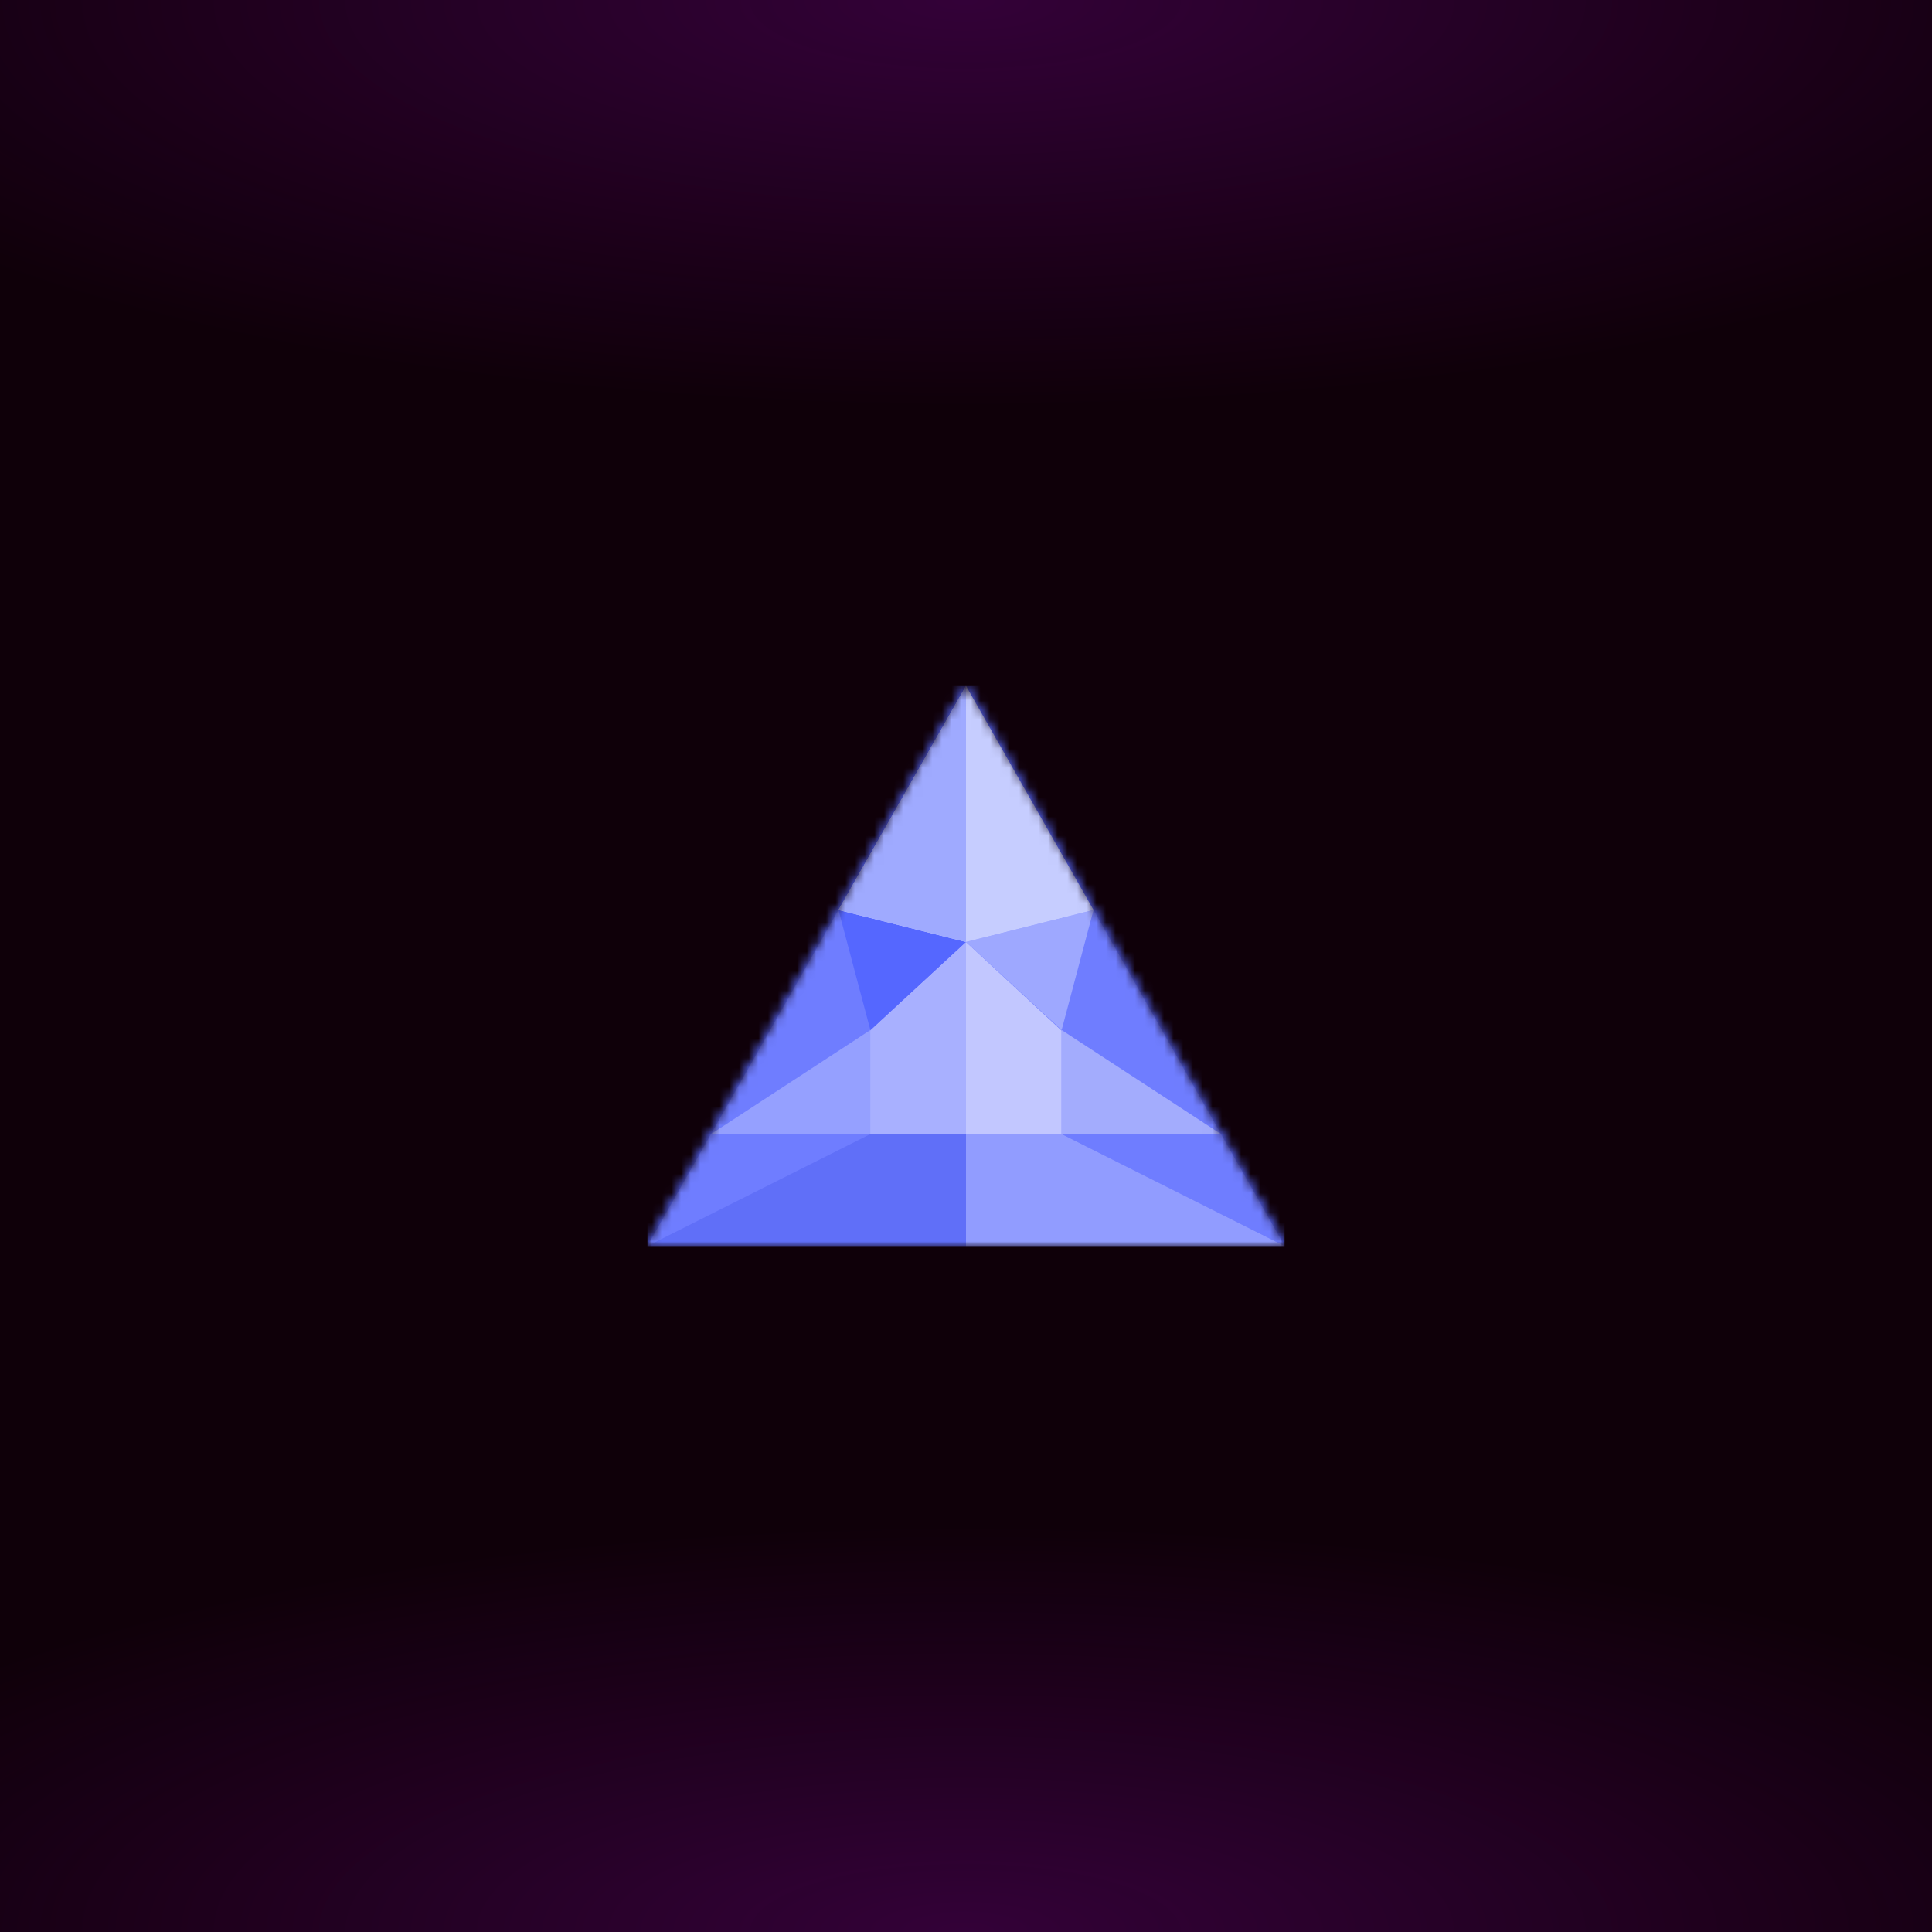 <svg xmlns="http://www.w3.org/2000/svg" style="width:100%;height:100%;transform:translate3d(0,0,0);content-visibility:visible" viewBox="0 0 200 200"><defs><clipPath id="a"><path d="M0 0h200v200H0z"/></clipPath><clipPath id="e"><path d="M0 0h66v58H0z"/></clipPath><clipPath id="g"><path d="M0 0h200v200H0z"/></clipPath><clipPath id="b"><path d="M0 0h200v200H0z"/></clipPath><radialGradient id="d" spreadMethod="pad" gradientUnits="userSpaceOnUse" cx="0" cy="0" r="47.917" fx="0" fy="0"><stop offset="0%" stop-color="#C505F5"/><stop offset="50%" stop-color="#C505F5" stop-opacity=".5"/><stop offset="100%" stop-color="#C505F5" stop-opacity="0"/></radialGradient><radialGradient id="c" spreadMethod="pad" gradientUnits="userSpaceOnUse" cx="0" cy="0" r="47.917" fx="0" fy="0"><stop offset="0%" stop-color="#C505F5"/><stop offset="50%" stop-color="#C505F5" stop-opacity=".5"/><stop offset="100%" stop-color="#C505F5" stop-opacity="0"/></radialGradient><mask id="f" mask-type="alpha"><g style="display:block"><path fill="#001AFF" d="m0-29 33 58h-66L0-29z" transform="translate(33 29)"/><path fill="#6F7DFF" d="m0-29 33 58h-66L0-29z" transform="translate(33 29)"/></g></mask></defs><g clip-path="url(#a)"><path fill="#0F0009" d="M-100-100h200v200h-200v-200z" transform="translate(100 100)" style="display:block"/><g clip-path="url(#b)" style="display:block" fill-opacity=".2"><path fill="url(#c)" d="M0-49.25c27.181 0 49.25 22.069 49.25 49.25S27.181 49.25 0 49.25-49.25 27.181-49.25 0-27.181-49.25 0-49.25z" transform="matrix(2.793 0 0 .88 99.943 199.981)" style="display:block"/><path fill="url(#d)" d="M0-49.25c27.181 0 49.25 22.069 49.25 49.25S27.181 49.25 0 49.25-49.25 27.181-49.25 0-27.181-49.25 0-49.25z" transform="matrix(2.793 0 0 .88 99.943 .081)" style="display:block"/></g><g clip-path="url(#e)" transform="translate(67 71)" style="display:block"><g mask="url(#f)" style="display:block"><g clip-path="url(#g)" transform="translate(-67 -71)"><path fill="#5768FB" d="M-100-100h200v200h-200v-200z" transform="translate(100 100)" style="display:block"/><path fill="#6F7DFF" d="m0-29 33 58h-66L0-29z" transform="translate(100 100.001)" style="display:block"/><path fill="#C2C7FF" d="M0-9.943-9.9-.765V9.943H9.9V-.765L0-9.943z" transform="translate(100 107.458)" style="display:block"/><path fill="#A8B0FF" d="M-4.95 9.943V-.765l9.9-9.178V9.943h-9.9z" transform="translate(95.05 107.458)" style="display:block"/><path fill="#606FF8" d="M-9.9-5.8-33 5.8h66L9.9-5.8H-9.9z" transform="translate(100 123.201)" style="display:block"/><path fill="#919CFF" d="M16.5 5.8-6.6-5.8h-9.9V5.8h33z" transform="translate(116.5 123.201)" style="display:block"/><path fill="#9EA8FF" d="M3.3 6.214 6.6-6.214-6.6-2.9l9.9 9.114z" transform="translate(106.6 100.415)" style="display:block"/><path fill="#5567FF" d="M-3.3 6.214-6.6-6.214 6.6-2.9l-9.9 9.114z" transform="translate(93.4 100.415)" style="display:block"/><path fill="#C6CDFF" d="M-13.2 9.943 0-13.257l13.2 23.2L0 13.257l-13.2-3.314z" transform="translate(100 84.258)" style="display:block"/><path fill="#9FAAFF" d="m-6.6 9.943 13.2-23.2v26.514L-6.6 9.943z" transform="translate(93.4 84.258)" style="display:block"/><path fill="#95A0FF" d="M8.25-5.386-8.25 5.386h16.5V-5.386z" transform="translate(81.85 112.015)" style="display:block"/><path fill="#A3ACFD" d="M-8.25-5.386 8.25 5.386h-16.5V-5.386z" transform="translate(118.15 112.015)" style="display:block"/></g></g></g></g></svg>
